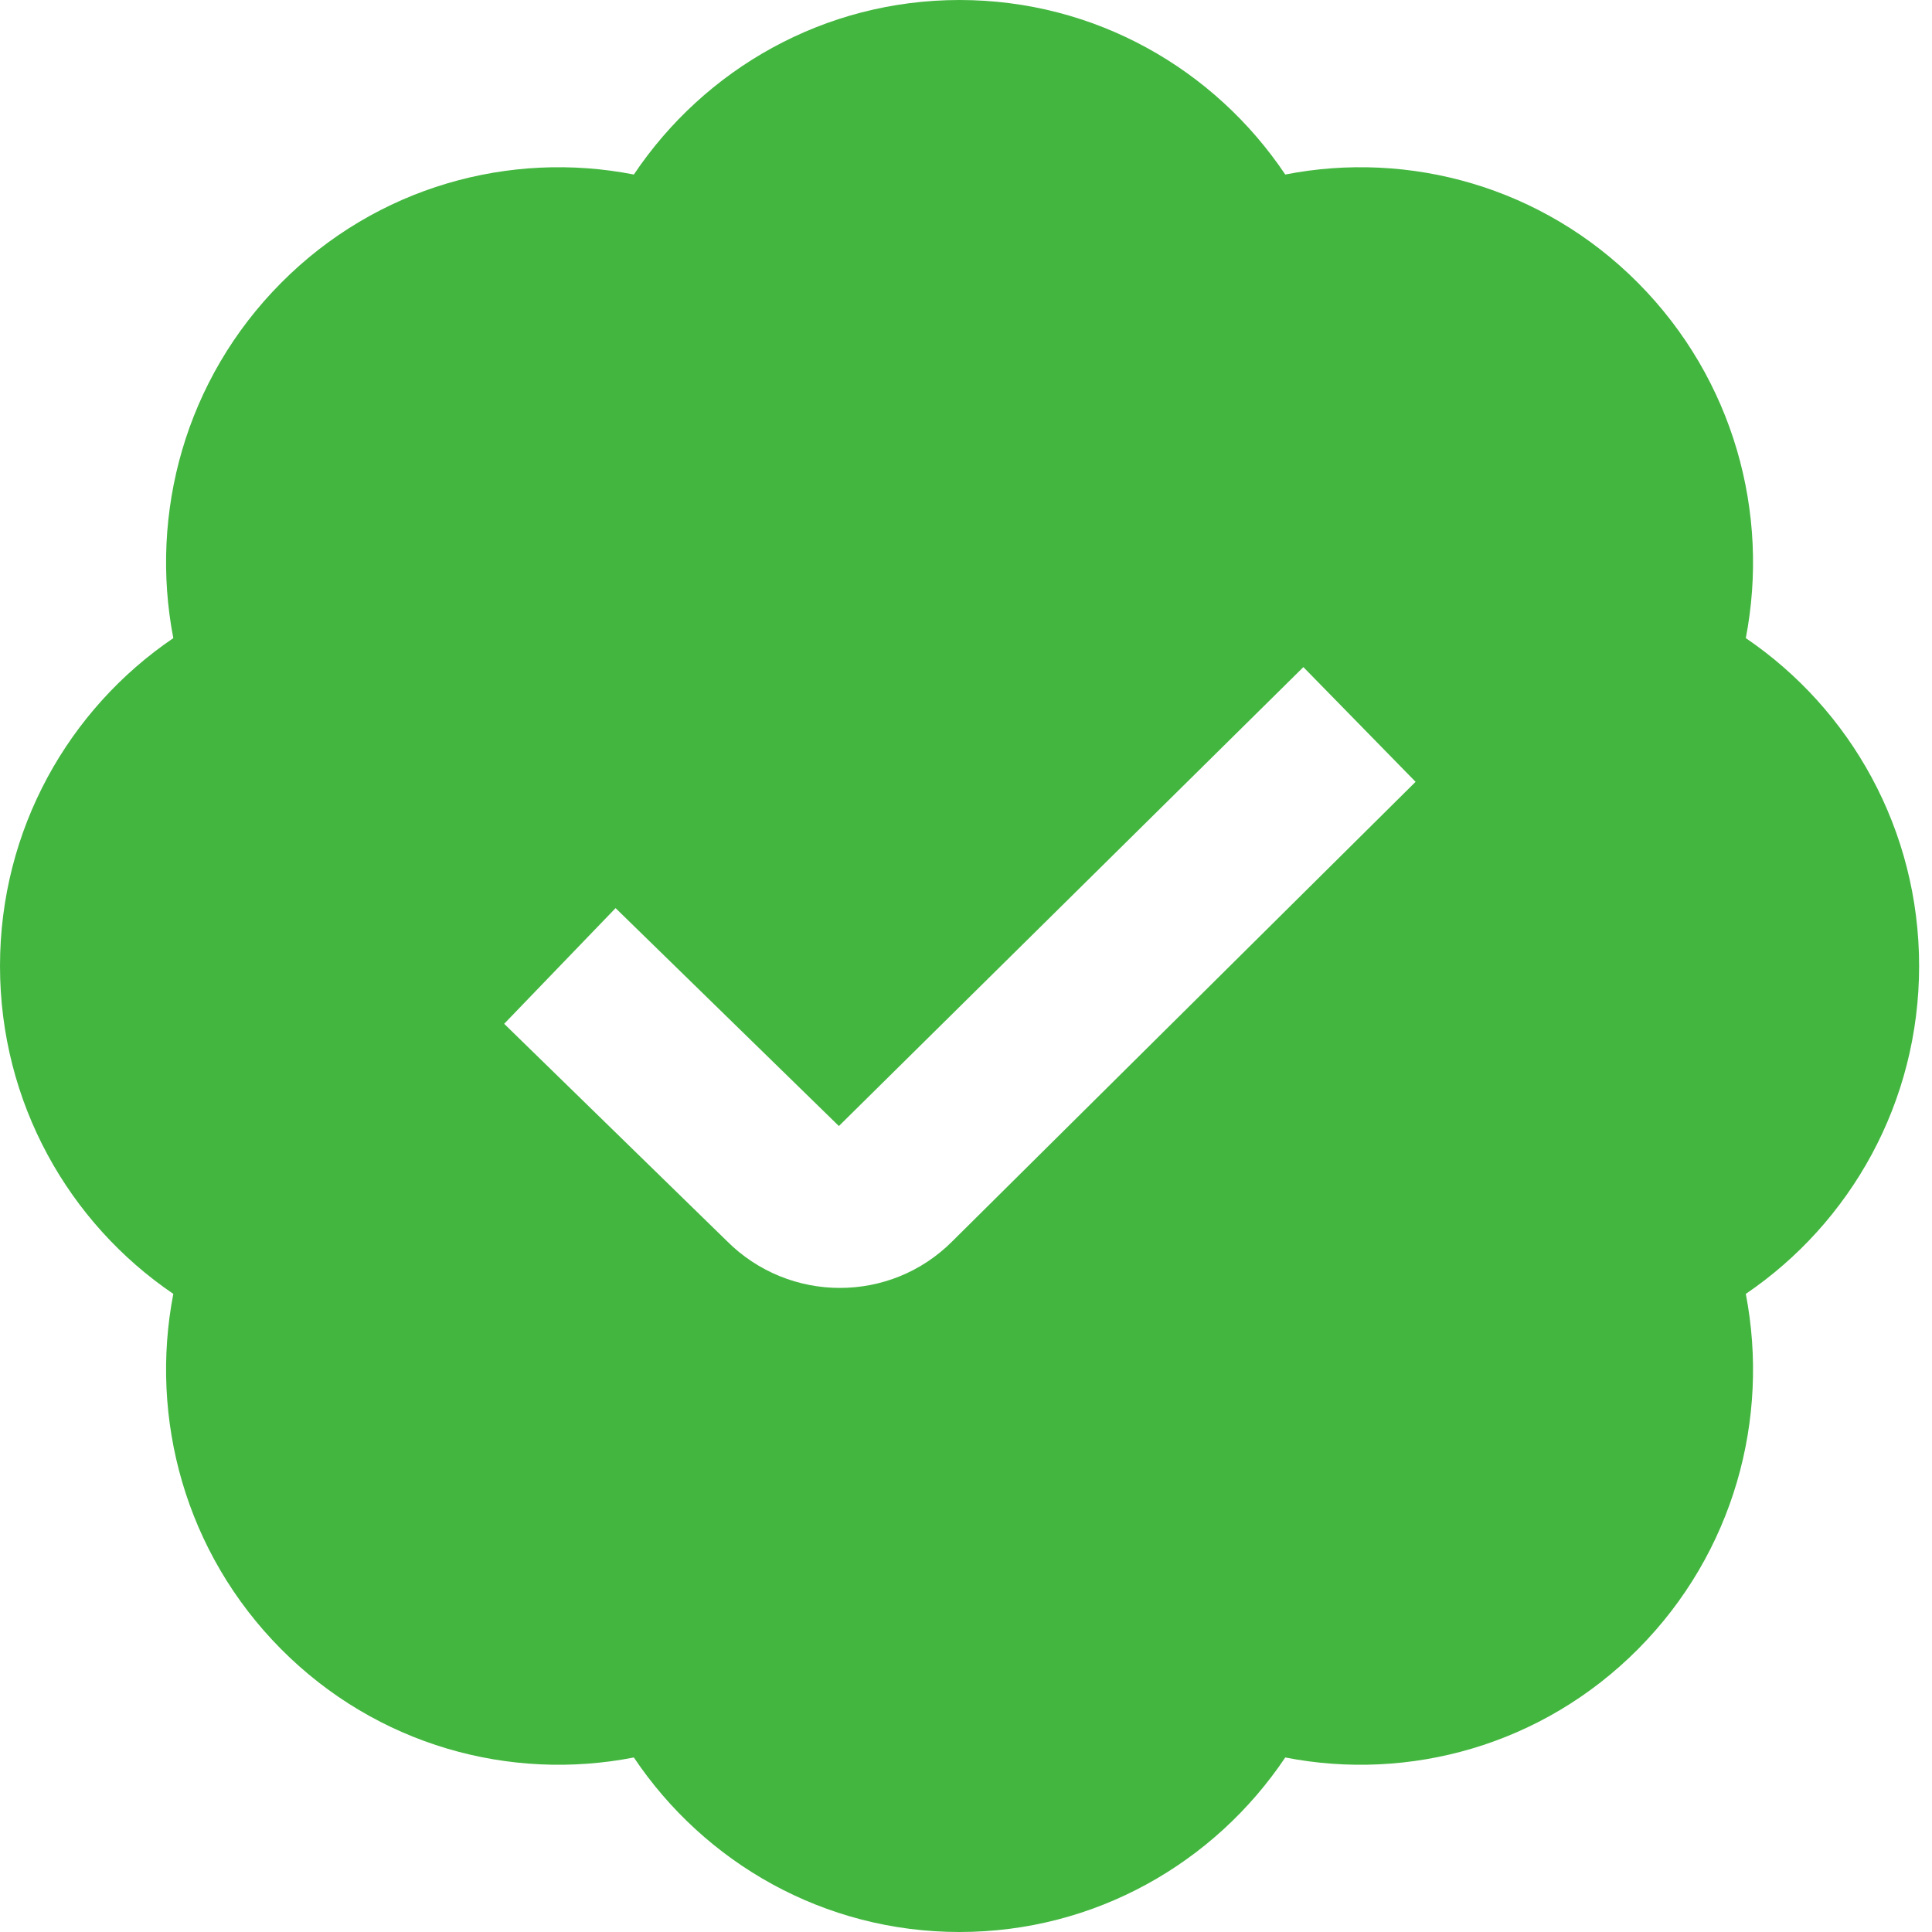 <?xml version="1.0" encoding="UTF-8"?> <svg xmlns="http://www.w3.org/2000/svg" width="24" height="24" viewBox="0 0 24 24" fill="none"><path d="M23.84 12C23.84 10.304 22.986 8.809 21.687 7.927C21.986 6.379 21.54 4.715 20.349 3.515C19.158 2.316 17.504 1.867 15.966 2.168C15.089 0.86 13.605 0 11.92 0C10.235 0 8.751 0.86 7.874 2.168C6.337 1.867 4.682 2.316 3.491 3.515C2.3 4.714 1.854 6.378 2.153 7.927C0.854 8.809 0 10.304 0 12C0 13.696 0.854 15.191 2.153 16.073C1.854 17.62 2.3 19.286 3.491 20.485C4.682 21.684 6.336 22.133 7.874 21.832C8.751 23.14 10.235 24 11.92 24C13.605 24 15.089 23.14 15.966 21.832C17.503 22.133 19.158 21.684 20.349 20.485C21.54 19.286 21.986 17.622 21.687 16.073C22.986 15.191 23.84 13.696 23.84 12ZM11.831 15.419C11.446 15.806 10.941 15.999 10.433 15.999C9.926 15.999 9.415 15.804 9.027 15.414L6.263 12.718L7.647 11.281L10.421 13.988L16.191 8.287L17.585 9.712L11.831 15.419Z" fill="#43B640"></path></svg> 